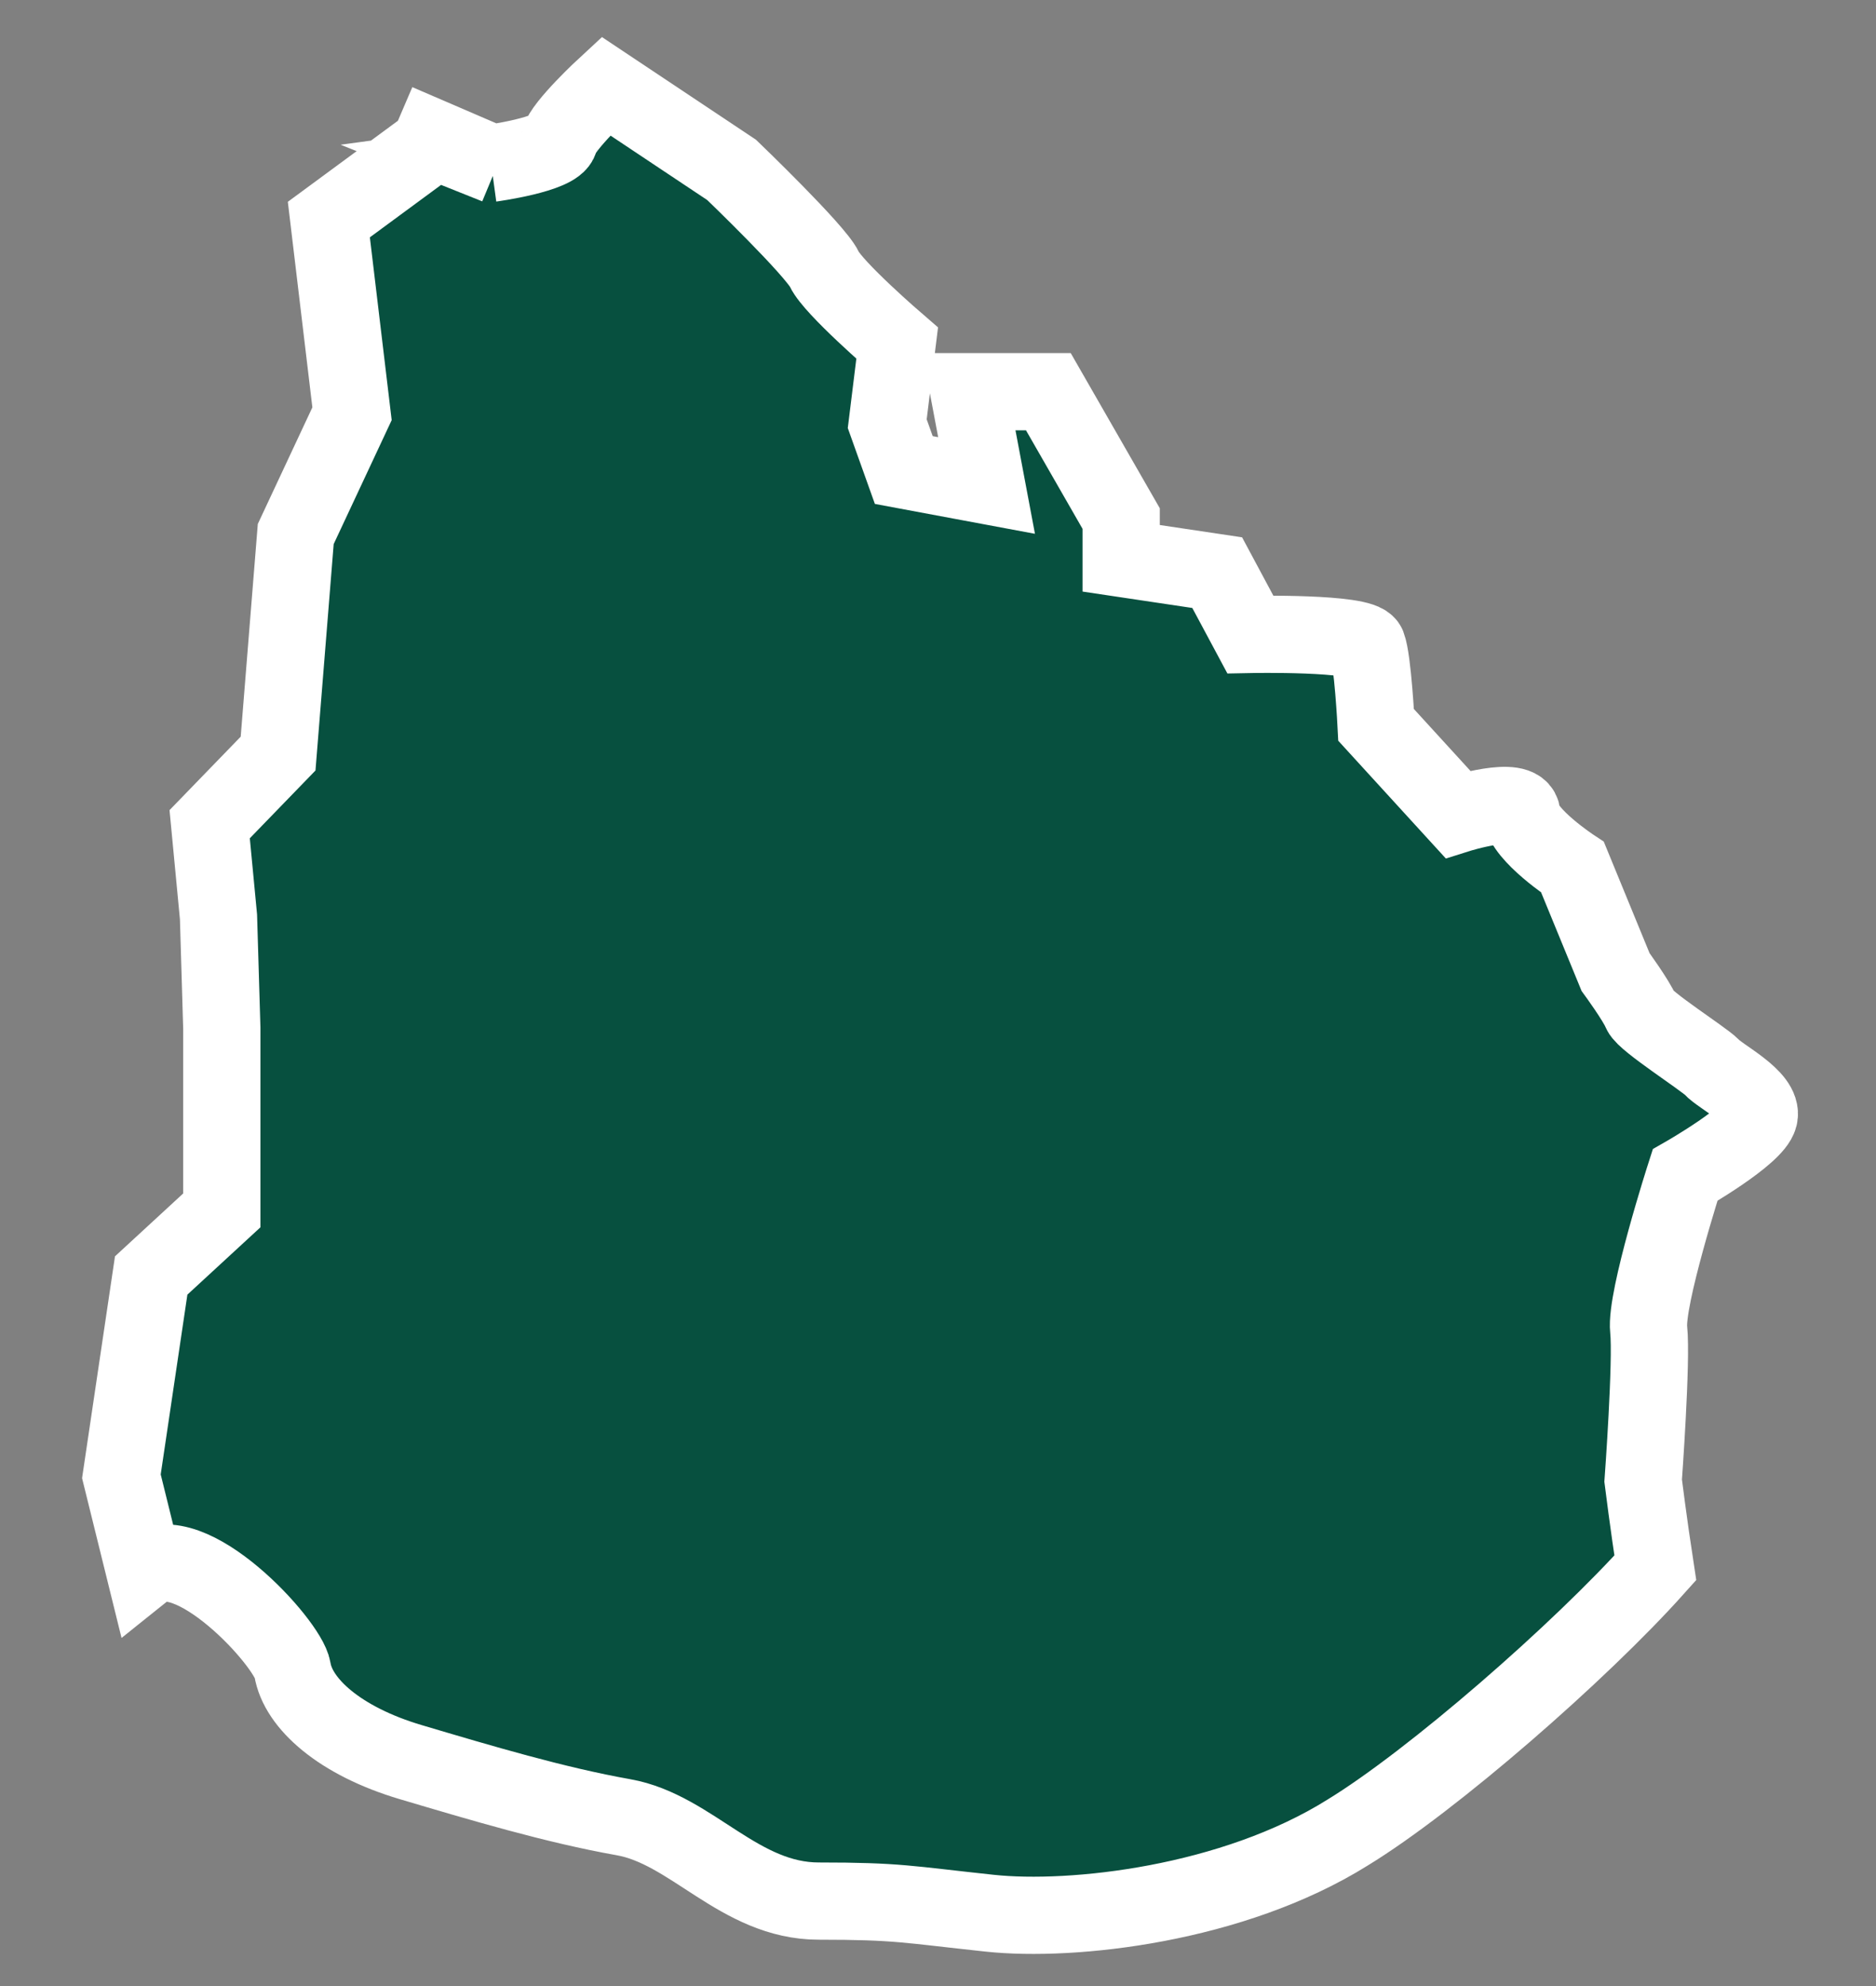 <svg width="17" height="18" viewBox="0 0 17 18" fill="none" xmlns="http://www.w3.org/2000/svg">
<rect x="0" y="0" width="17" height="18" fill="#808080" stroke="none"/>
<path fill-rule="evenodd" clip-rule="evenodd" d="M4.5 1.5L3.92 1.25L3.89 1.32L2.98 1.99L3.19 3.75L2.68 4.84L2.52 6.83L1.9 7.47L1.98 8.31L2.01 9.32V10.97L1.37 11.56L1.1 13.38L1.31 14.23C1.71 13.91 2.61 14.89 2.65 15.13C2.7 15.44 3.08 15.78 3.72 15.97C4.36 16.16 5.03 16.36 5.65 16.47C6.27 16.58 6.7 17.23 7.42 17.23C8.14 17.23 8.22 17.26 8.97 17.34C9.72 17.42 11.17 17.26 12.21 16.61C12.98 16.14 14.32 14.97 15 14.21C14.94 13.82 14.89 13.42 14.89 13.42C14.89 13.42 14.97 12.33 14.94 12.05C14.91 11.77 15.27 10.65 15.27 10.65C15.27 10.65 15.9 10.29 15.94 10.12C15.98 9.95 15.59 9.76 15.51 9.67C15.43 9.59 14.91 9.26 14.87 9.17C14.83 9.07 14.64 8.81 14.64 8.81L14.25 7.86C14.25 7.86 13.81 7.57 13.79 7.38C13.78 7.2 13.21 7.38 13.21 7.38L12.47 6.57C12.47 6.57 12.44 5.98 12.39 5.85C12.34 5.73 11.33 5.75 11.33 5.75L11.03 5.19L10.16 5.06V4.7L9.5 3.55H8.78L8.94 4.4L8.19 4.26L8.04 3.84L8.13 3.11C8.13 3.11 7.55 2.61 7.47 2.44C7.39 2.27 6.63 1.54 6.63 1.54L5.49 0.78C5.49 0.78 5.1 1.14 5.07 1.27C5.04 1.4 4.45 1.48 4.45 1.48L4.5 1.5Z" fill="#07503F" stroke="white" stroke-width="0.7" stroke-miterlimit="10"/>
</svg>
